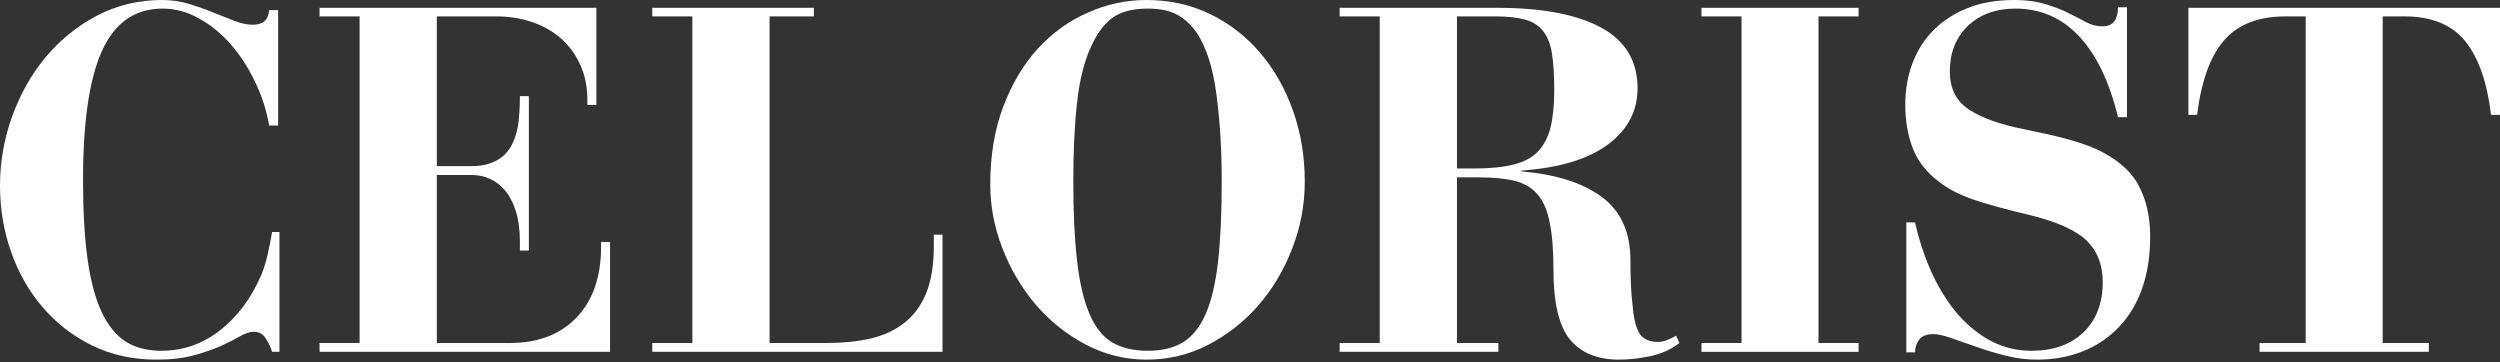 <svg width="200" height="29" viewBox="0 0 200 29" fill="none" xmlns="http://www.w3.org/2000/svg">
<rect x="0" y="0" width="200" height="29" fill="#333333" stroke="none"/>
<path d="M20.225 1.979C21.037 1.979 21.475 1.594 21.533 0.812H22.25V10.042H21.533C21.322 8.823 20.942 7.646 20.394 6.521C19.856 5.396 19.213 4.406 18.453 3.542C17.705 2.682 16.861 1.995 15.923 1.479C14.995 0.953 14.025 0.688 13.012 0.688C10.803 0.688 9.185 1.812 8.162 4.062C7.149 6.302 6.643 9.74 6.643 14.375C6.643 16.865 6.759 18.974 7.002 20.708C7.239 22.432 7.613 23.844 8.12 24.938C8.636 26.037 9.285 26.833 10.06 27.333C10.845 27.823 11.794 28.062 12.907 28.062C14.636 28.062 16.197 27.521 17.589 26.438C18.991 25.344 20.099 23.865 20.9 22C21.111 21.49 21.28 20.948 21.406 20.375C21.543 19.792 21.665 19.188 21.765 18.562H22.355V28.146H21.765C21.68 27.828 21.517 27.479 21.28 27.104C21.053 26.729 20.731 26.542 20.309 26.542C19.983 26.542 19.619 26.662 19.213 26.896C18.802 27.135 18.295 27.391 17.694 27.667C17.104 27.932 16.387 28.177 15.543 28.417C14.7 28.651 13.687 28.771 12.506 28.771C10.634 28.771 8.926 28.396 7.381 27.646C5.831 26.885 4.513 25.865 3.417 24.583C2.32 23.307 1.476 21.828 0.886 20.146C0.295 18.469 0 16.703 0 14.854C0 12.979 0.316 11.156 0.949 9.375C1.582 7.599 2.467 6.016 3.606 4.625C4.756 3.24 6.127 2.12 7.719 1.271C9.322 0.427 11.072 0 12.97 0C13.714 0 14.431 0.104 15.121 0.312C15.807 0.521 16.455 0.75 17.062 1C17.663 1.24 18.227 1.458 18.749 1.667C19.281 1.875 19.772 1.979 20.225 1.979Z" fill="white"/>
<path d="M47.708 0.625V8.396H46.991V8C46.991 6.917 46.79 5.969 46.4 5.146C46.02 4.312 45.499 3.615 44.84 3.042C44.175 2.474 43.405 2.042 42.52 1.75C41.644 1.458 40.717 1.312 39.736 1.312H34.948V13.292H37.732C38.729 13.292 39.546 13.042 40.179 12.542C40.811 12.042 41.233 11.208 41.444 10.042C41.497 9.682 41.534 9.328 41.55 8.979C41.576 8.62 41.592 8.188 41.592 7.688H42.309V20.042H41.592V19.312C41.592 18.396 41.486 17.599 41.275 16.917C41.065 16.24 40.78 15.688 40.432 15.271C40.078 14.844 39.672 14.521 39.209 14.312C38.745 14.104 38.26 14 37.753 14H34.948V27.438H40.811C43.031 27.438 44.797 26.766 46.105 25.417C47.423 24.057 48.087 22.162 48.087 19.729V19.354H48.804V28.146H25.564V27.438H28.769V1.312H25.564V0.625H47.708Z" fill="white"/>
<path d="M65.109 0.625V1.312H61.566V27.438H66.185C67.45 27.438 68.6 27.323 69.644 27.083C70.698 26.833 71.594 26.417 72.343 25.833C73.102 25.24 73.682 24.448 74.093 23.458C74.499 22.458 74.705 21.219 74.705 19.729V18.771H75.401V28.146H52.181V27.438H55.387V1.312H52.181V0.625H65.109Z" fill="white"/>
<path d="M104.381 14.542C104.381 16.391 104.044 18.177 103.369 19.896C102.705 21.62 101.798 23.141 100.648 24.458C99.494 25.766 98.149 26.812 96.62 27.604C95.102 28.38 93.467 28.771 91.727 28.771C89.982 28.771 88.343 28.359 86.814 27.542C85.279 26.724 83.951 25.656 82.828 24.333C81.715 23.016 80.835 21.521 80.191 19.854C79.543 18.188 79.221 16.495 79.221 14.771C79.221 12.453 79.564 10.375 80.255 8.542C80.956 6.698 81.884 5.141 83.038 3.875C84.204 2.615 85.538 1.656 87.046 1C88.548 0.333 90.109 0 91.727 0C93.567 0 95.26 0.375 96.81 1.125C98.355 1.875 99.683 2.906 100.796 4.208C101.919 5.516 102.8 7.057 103.432 8.833C104.065 10.599 104.381 12.5 104.381 14.542ZM91.833 28.062C92.94 28.062 93.868 27.844 94.617 27.396C95.376 26.938 95.988 26.182 96.451 25.125C96.915 24.073 97.242 22.677 97.443 20.938C97.638 19.203 97.738 17.042 97.738 14.458C97.738 11.958 97.596 9.661 97.316 7.562C97.047 5.469 96.525 3.828 95.756 2.646C95.302 1.995 94.785 1.51 94.195 1.188C93.604 0.854 92.808 0.688 91.812 0.688C90.557 0.688 89.597 0.953 88.922 1.479C88.258 1.995 87.705 2.766 87.256 3.792C86.719 4.958 86.355 6.448 86.16 8.25C85.959 10.042 85.865 12.099 85.865 14.417C85.865 16.948 85.959 19.078 86.16 20.812C86.355 22.552 86.676 23.958 87.13 25.042C87.578 26.125 88.184 26.906 88.944 27.375C89.713 27.833 90.678 28.062 91.833 28.062Z" fill="white"/>
<path d="M119.764 0.625C123.376 0.625 126.154 1.156 128.094 2.208C130.035 3.266 131.005 4.885 131.005 7.062C131.005 8.896 130.203 10.406 128.601 11.583C127.008 12.75 124.709 13.438 121.704 13.646V13.708C124.472 13.948 126.618 14.625 128.137 15.75C129.666 16.875 130.435 18.573 130.435 20.833C130.435 21.583 130.446 22.26 130.478 22.854C130.504 23.438 130.546 23.953 130.604 24.396C130.699 25.537 130.899 26.312 131.195 26.729C131.49 27.146 131.975 27.354 132.65 27.354C132.861 27.354 133.098 27.307 133.367 27.208C133.63 27.099 133.873 26.979 134.084 26.854L134.358 27.438C133.667 27.969 132.882 28.318 131.996 28.5C131.121 28.677 130.298 28.771 129.528 28.771C127.783 28.771 126.47 28.229 125.585 27.146C124.709 26.062 124.277 24.208 124.277 21.583C124.277 20.042 124.177 18.792 123.982 17.833C123.797 16.865 123.481 16.115 123.033 15.583C122.579 15.042 121.978 14.677 121.219 14.479C120.46 14.287 119.479 14.188 118.288 14.188H116.558V27.438H119.869V28.146H107.173V27.438H110.379V1.312H107.173V0.625H119.764ZM116.558 13.479H117.929C119.195 13.479 120.238 13.375 121.071 13.167C121.915 12.958 122.569 12.615 123.033 12.125C123.507 11.625 123.845 10.979 124.045 10.188C124.24 9.385 124.34 8.396 124.34 7.229C124.34 6.01 124.277 5.016 124.151 4.25C124.024 3.474 123.776 2.87 123.412 2.438C123.059 2.01 122.579 1.719 121.978 1.562C121.372 1.396 120.592 1.312 119.637 1.312H116.558V13.479Z" fill="white"/>
<path d="M148.686 0.625V1.312H145.481V27.438H148.686V28.146H136.117V27.438H139.322V1.312H136.117V0.625H148.686Z" fill="white"/>
<path d="M168.176 2.104C168.624 2.104 168.946 1.974 169.146 1.708C169.341 1.432 169.441 1.057 169.441 0.583H170.158V9.375H169.441C168.751 6.531 167.712 4.37 166.32 2.896C164.939 1.427 163.246 0.688 161.237 0.688C159.661 0.688 158.39 1.156 157.42 2.083C156.461 3.016 155.986 4.224 155.986 5.708C155.986 7.083 156.497 8.104 157.526 8.771C158.548 9.438 160.041 9.969 161.997 10.354C163.188 10.594 164.237 10.828 165.139 11.062C166.051 11.302 166.868 11.573 167.585 11.875C169.273 12.641 170.433 13.615 171.065 14.792C171.698 15.958 172.014 17.333 172.014 18.917C172.014 20.458 171.803 21.833 171.382 23.042C170.96 24.25 170.348 25.281 169.547 26.125C168.756 26.974 167.802 27.625 166.679 28.083C165.566 28.542 164.322 28.771 162.946 28.771C162.128 28.771 161.306 28.667 160.478 28.458C159.645 28.25 158.86 28.016 158.116 27.75C157.383 27.49 156.708 27.25 156.091 27.042C155.485 26.833 155.016 26.729 154.678 26.729C154.141 26.729 153.761 26.875 153.54 27.167C153.313 27.458 153.202 27.802 153.202 28.188H152.506V17.792H153.202C153.55 19.323 154.025 20.719 154.615 21.979C155.206 23.229 155.902 24.312 156.703 25.229C157.515 26.135 158.411 26.833 159.381 27.333C160.362 27.823 161.411 28.062 162.524 28.062C164.253 28.062 165.629 27.578 166.657 26.604C167.696 25.62 168.218 24.271 168.218 22.562C168.218 21.177 167.78 20.062 166.911 19.229C166.035 18.396 164.506 17.719 162.313 17.188C160.499 16.76 159.028 16.354 157.905 15.979C156.777 15.594 155.849 15.115 155.121 14.542C154.109 13.781 153.403 12.875 153.012 11.833C152.617 10.792 152.422 9.646 152.422 8.396C152.422 7.177 152.617 6.052 153.012 5.021C153.403 3.995 153.972 3.115 154.721 2.375C155.48 1.625 156.392 1.042 157.462 0.625C158.527 0.208 159.751 0 161.132 0C162.102 0 162.935 0.115 163.642 0.333C164.343 0.542 164.954 0.781 165.476 1.042C166.009 1.307 166.478 1.552 166.889 1.771C167.295 1.995 167.723 2.104 168.176 2.104Z" fill="white"/>
<path d="M200 0.625V9.188H199.283C198.972 6.578 198.282 4.615 197.217 3.292C196.146 1.974 194.528 1.312 192.366 1.312H190.615V27.438H194.306V28.146H180.767V27.438H184.457V1.312H182.833C180.693 1.312 179.069 1.938 177.962 3.188C176.849 4.427 176.116 6.427 175.768 9.188H175.072V0.625H200Z" fill="white"/>
</svg>
